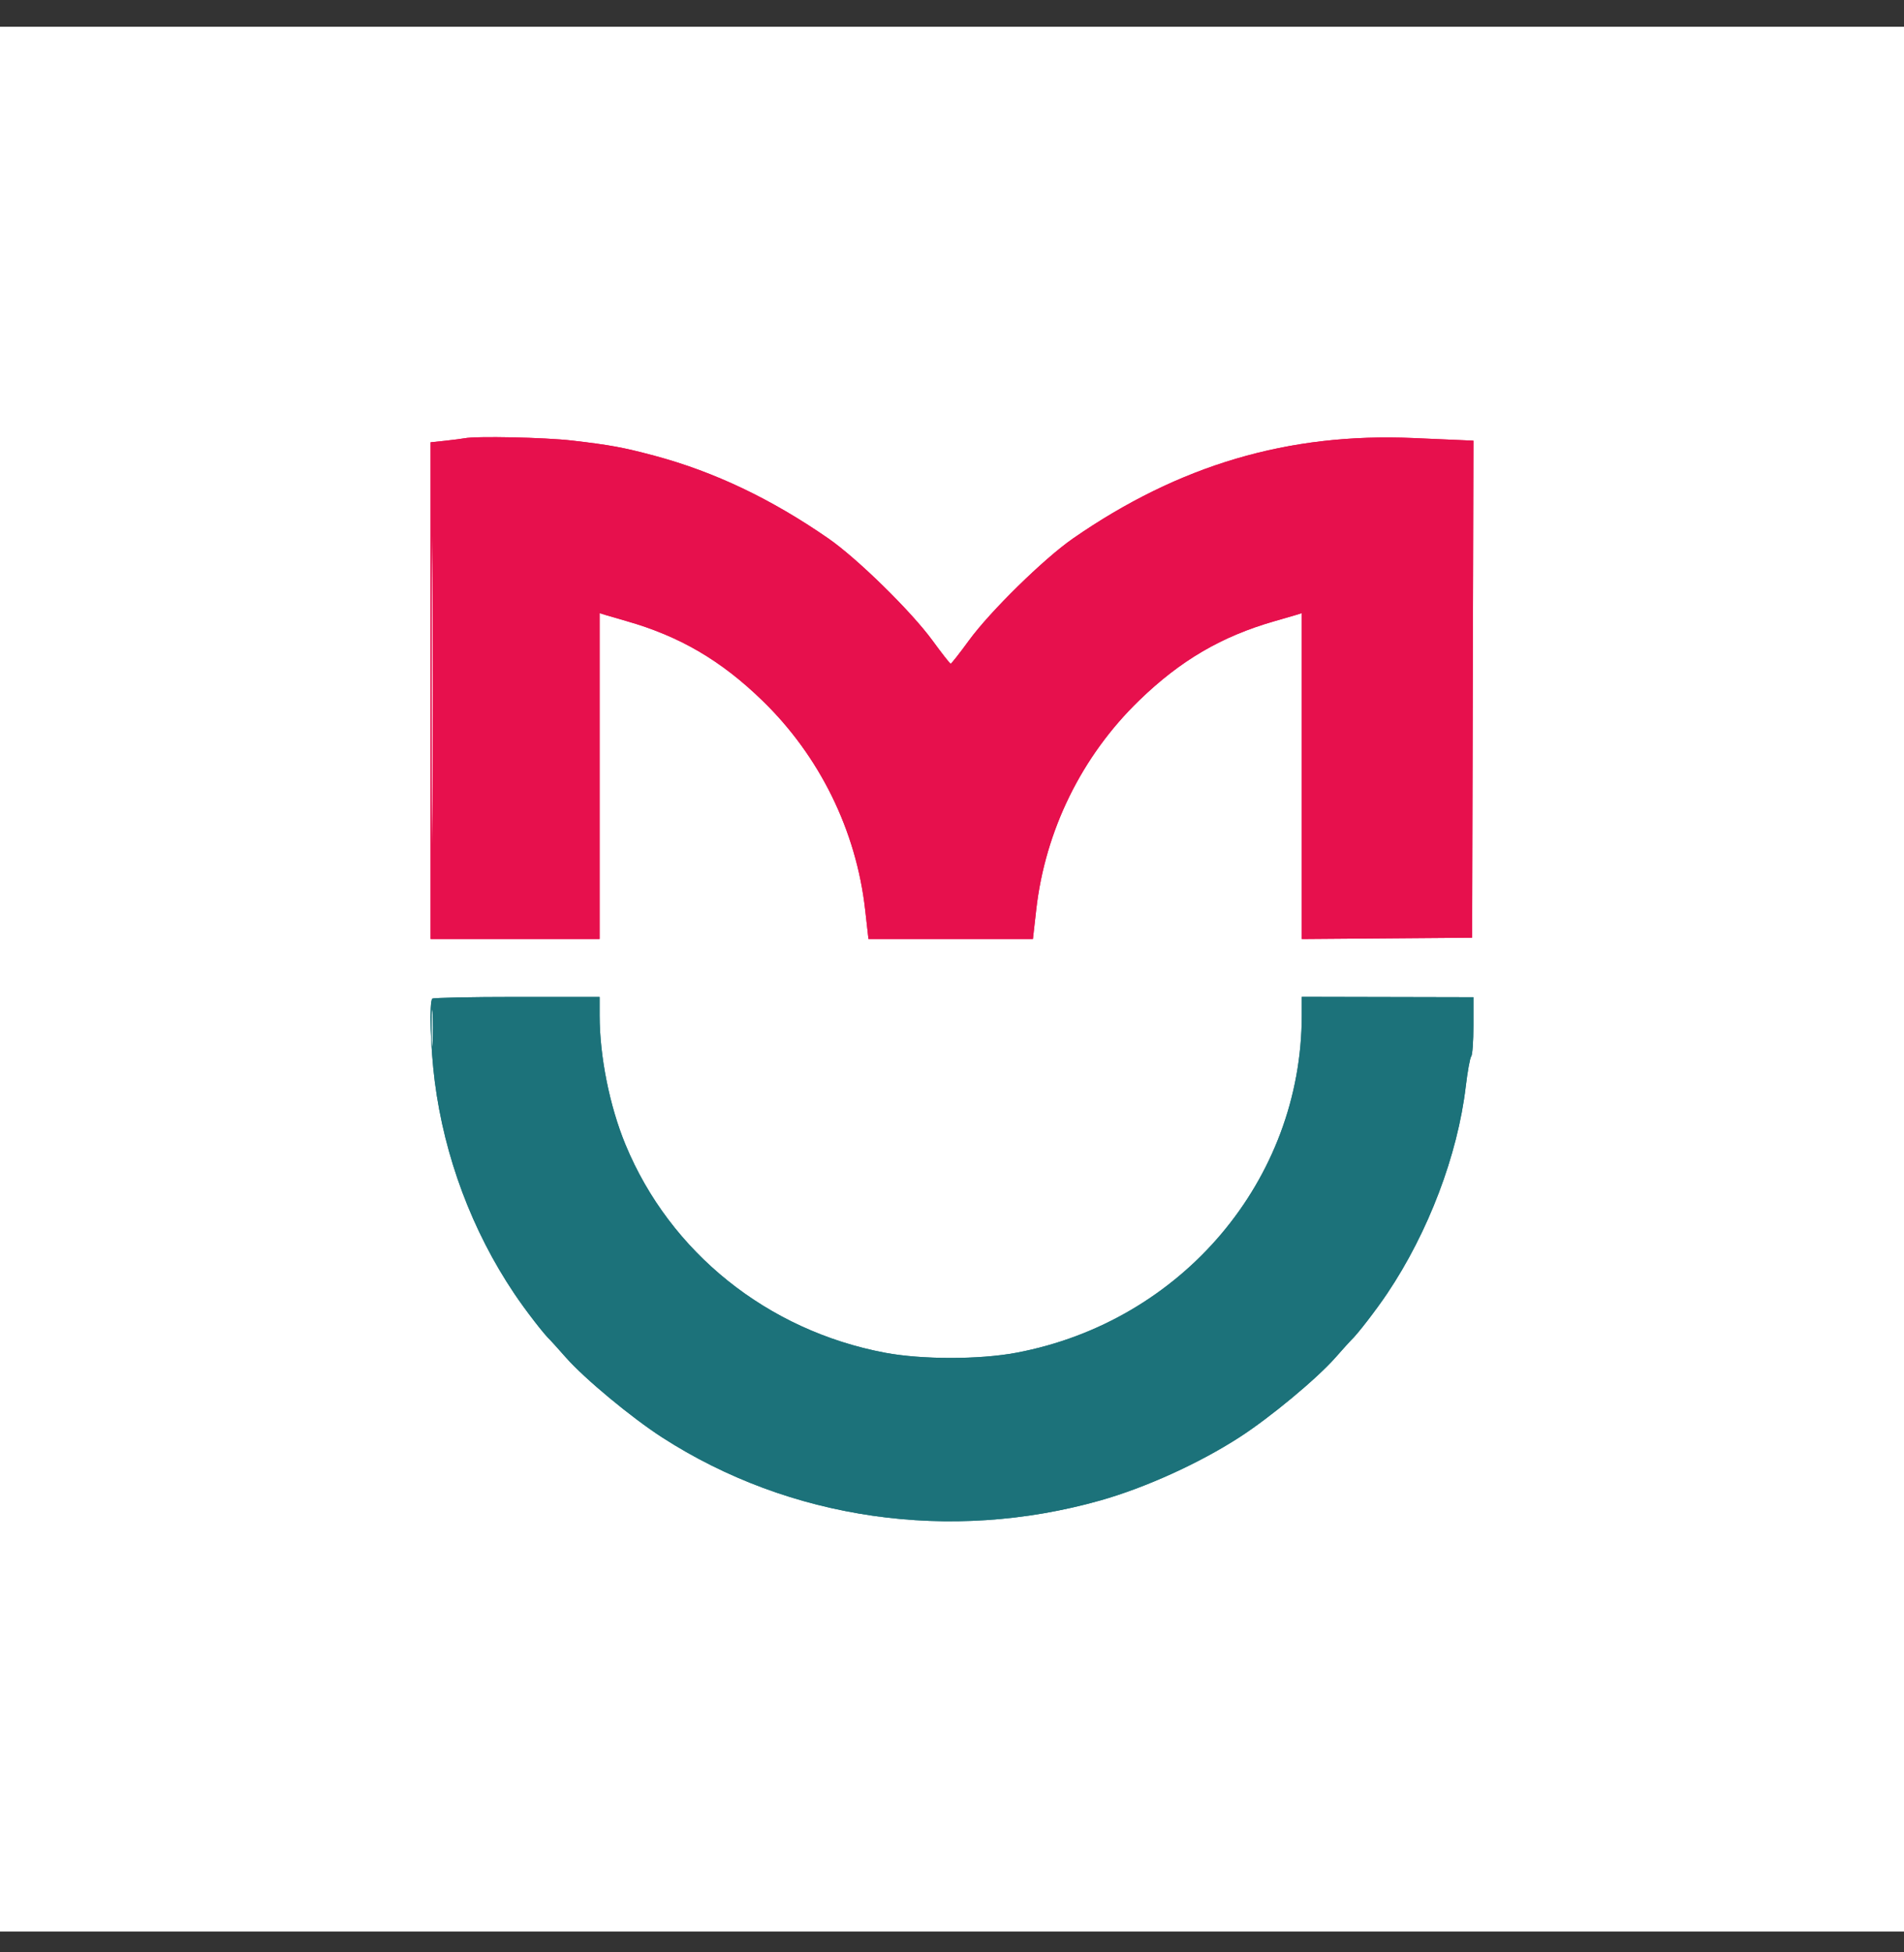 <svg width="40" height="41" viewBox="0 0 40 41" fill="none" xmlns="http://www.w3.org/2000/svg">
<rect x="0" y="0" width="40" height="41" fill="#333333" stroke="none"/>
<rect width="40" height="40" transform="translate(0 0.562)" fill="white"/>
<path fill-rule="evenodd" clip-rule="evenodd" d="M9.082 20.972C9.015 21.037 9.044 22.014 9.134 22.712C9.337 24.295 9.919 25.848 10.802 27.162C11.038 27.515 11.442 28.037 11.56 28.142C11.576 28.157 11.724 28.321 11.888 28.507C12.285 28.956 13.264 29.768 13.908 30.184C16.592 31.916 19.96 32.401 23.114 31.51C24.062 31.242 25.191 30.73 26.037 30.184C26.682 29.768 27.661 28.956 28.057 28.507C28.221 28.321 28.369 28.157 28.386 28.142C28.503 28.037 28.907 27.515 29.144 27.162C30.007 25.877 30.623 24.255 30.793 22.817C30.831 22.497 30.883 22.212 30.908 22.184C30.933 22.157 30.954 21.866 30.954 21.538V20.942L29.151 20.938L27.348 20.934V21.321C27.348 24.779 24.83 27.754 21.349 28.408C20.574 28.553 19.371 28.553 18.596 28.408C16.126 27.944 14.078 26.303 13.141 24.038C12.806 23.227 12.597 22.183 12.597 21.322V20.936H10.858C9.901 20.936 9.102 20.952 9.082 20.972ZM9.067 21.599C9.067 21.949 9.076 22.085 9.086 21.901C9.097 21.718 9.097 21.432 9.086 21.266C9.075 21.099 9.067 21.249 9.067 21.599Z" fill="#1C727A"/>
<path fill-rule="evenodd" clip-rule="evenodd" d="M9.756 9.204C9.711 9.213 9.533 9.236 9.36 9.255L9.046 9.288V14.503V19.719H10.821H12.597V16.297V12.876L12.712 12.912C12.775 12.931 12.978 12.99 13.162 13.043C14.278 13.361 15.145 13.867 16.014 14.71C17.219 15.876 17.988 17.44 18.176 19.107L18.245 19.719H19.972H21.7L21.769 19.107C21.957 17.44 22.726 15.876 23.931 14.71C24.8 13.867 25.667 13.361 26.782 13.043C26.967 12.99 27.17 12.931 27.233 12.912L27.348 12.876V16.298V19.72L29.137 19.706L30.927 19.692L30.94 14.473L30.954 9.254L30.776 9.246C30.679 9.242 30.19 9.221 29.691 9.199C27.072 9.085 24.772 9.763 22.542 11.308C21.933 11.73 20.803 12.837 20.355 13.451C20.16 13.719 19.987 13.938 19.972 13.938C19.957 13.938 19.785 13.719 19.59 13.451C19.141 12.837 18.012 11.73 17.403 11.308C16.201 10.476 15.006 9.907 13.752 9.571C13.092 9.395 12.822 9.345 12.023 9.252C11.453 9.185 9.993 9.155 9.756 9.204ZM9.072 14.5C9.072 17.385 9.079 18.557 9.087 17.105C9.095 15.653 9.095 13.293 9.087 11.86C9.079 10.427 9.072 11.614 9.072 14.5Z" fill="#E7104D"/>
<path fill-rule="evenodd" clip-rule="evenodd" d="M9.082 20.972C9.015 21.037 9.044 22.014 9.134 22.712C9.337 24.295 9.919 25.848 10.802 27.162C11.038 27.515 11.442 28.037 11.56 28.142C11.576 28.157 11.724 28.321 11.888 28.507C12.285 28.956 13.264 29.768 13.908 30.184C16.592 31.916 19.96 32.401 23.114 31.51C24.062 31.242 25.191 30.73 26.037 30.184C26.682 29.768 27.661 28.956 28.057 28.507C28.221 28.321 28.369 28.157 28.386 28.142C28.503 28.037 28.907 27.515 29.144 27.162C30.007 25.877 30.623 24.255 30.793 22.817C30.831 22.497 30.883 22.212 30.908 22.184C30.933 22.157 30.954 21.866 30.954 21.538V20.942L29.151 20.938L27.348 20.934V21.321C27.348 24.779 24.83 27.754 21.349 28.408C20.574 28.553 19.371 28.553 18.596 28.408C16.126 27.944 14.078 26.303 13.141 24.038C12.806 23.227 12.597 22.183 12.597 21.322V20.936H10.858C9.901 20.936 9.102 20.952 9.082 20.972ZM9.067 21.599C9.067 21.949 9.076 22.085 9.086 21.901C9.097 21.718 9.097 21.432 9.086 21.266C9.075 21.099 9.067 21.249 9.067 21.599Z" fill="#1C727A"/>
<path fill-rule="evenodd" clip-rule="evenodd" d="M9.756 9.204C9.711 9.213 9.533 9.236 9.36 9.255L9.046 9.288V14.503V19.719H10.821H12.597V16.297V12.876L12.712 12.912C12.775 12.931 12.978 12.99 13.162 13.043C14.278 13.361 15.145 13.867 16.014 14.71C17.219 15.876 17.988 17.44 18.176 19.107L18.245 19.719H19.972H21.7L21.769 19.107C21.957 17.44 22.726 15.876 23.931 14.71C24.8 13.867 25.667 13.361 26.782 13.043C26.967 12.99 27.17 12.931 27.233 12.912L27.348 12.876V16.298V19.72L29.137 19.706L30.927 19.692L30.94 14.473L30.954 9.254L30.776 9.246C30.679 9.242 30.19 9.221 29.691 9.199C27.072 9.085 24.772 9.763 22.542 11.308C21.933 11.73 20.803 12.837 20.355 13.451C20.16 13.719 19.987 13.938 19.972 13.938C19.957 13.938 19.785 13.719 19.59 13.451C19.141 12.837 18.012 11.73 17.403 11.308C16.201 10.476 15.006 9.907 13.752 9.571C13.092 9.395 12.822 9.345 12.023 9.252C11.453 9.185 9.993 9.155 9.756 9.204ZM9.072 14.5C9.072 17.385 9.079 18.557 9.087 17.105C9.095 15.653 9.095 13.293 9.087 11.86C9.079 10.427 9.072 11.614 9.072 14.5Z" fill="#E7104D"/>
</svg>
